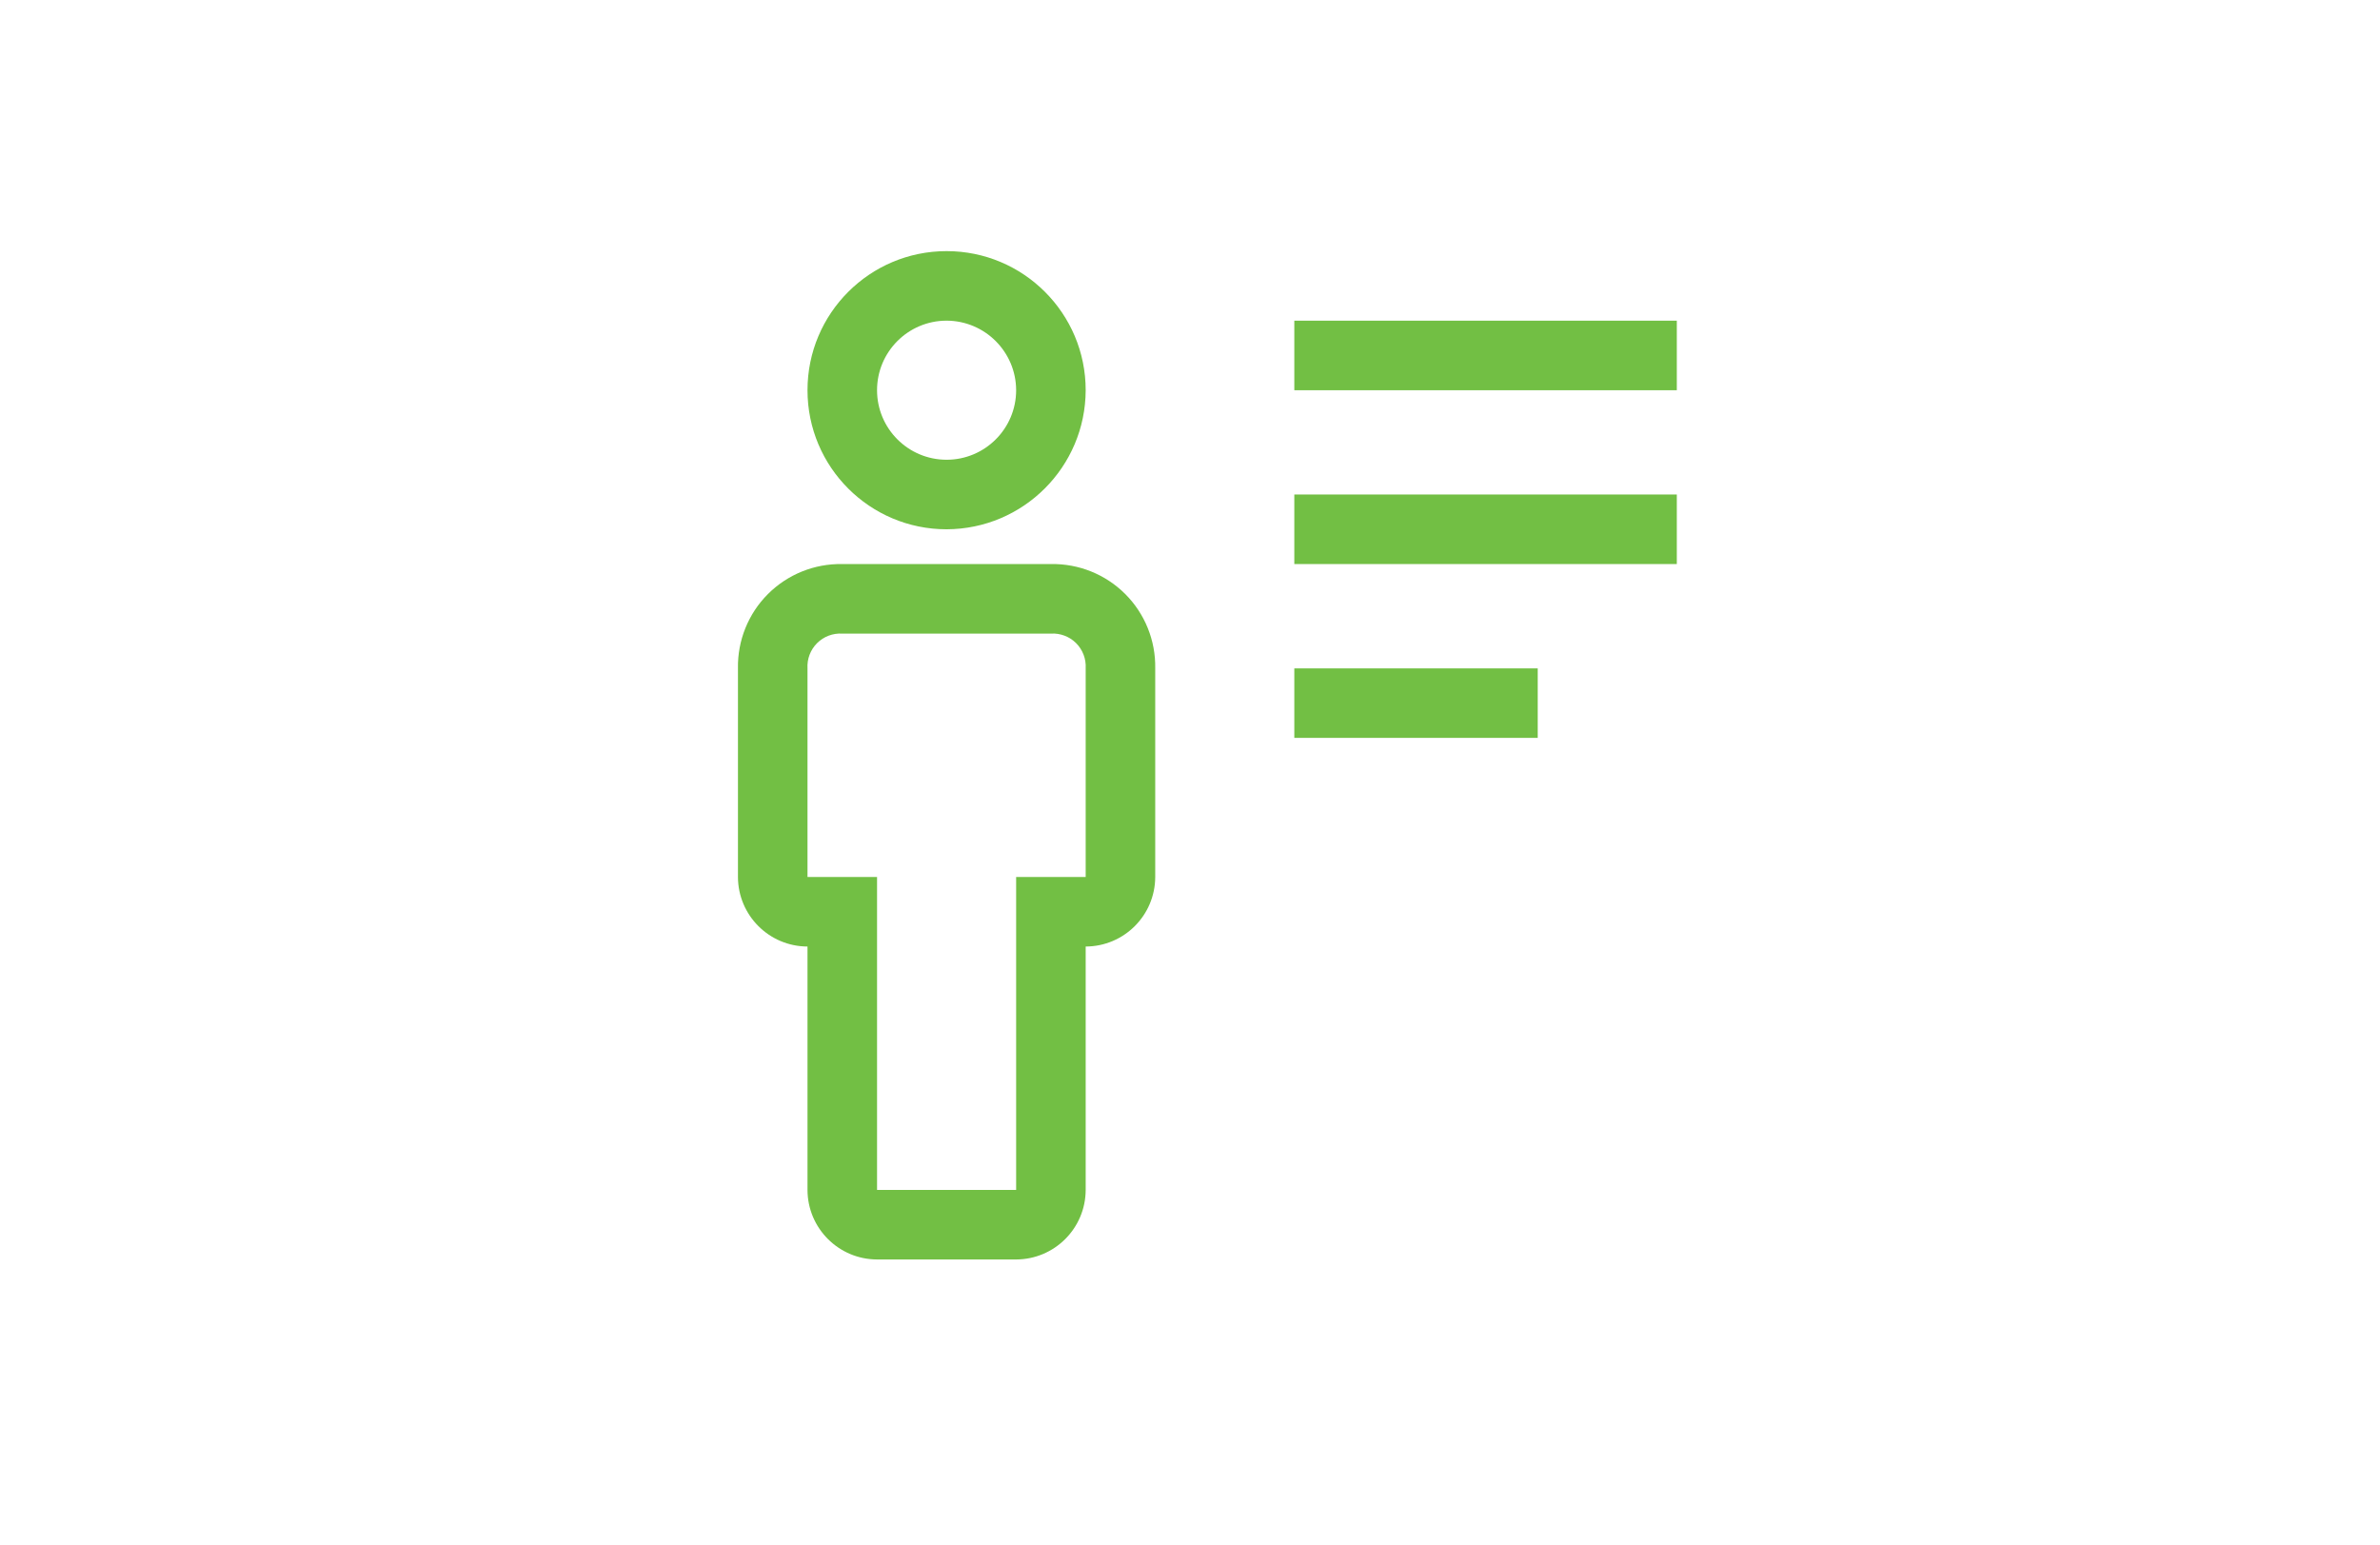 <?xml version="1.0" encoding="UTF-8"?>
<svg width="154px" height="100px" viewBox="0 0 154 100" version="1.1" xmlns="http://www.w3.org/2000/svg" xmlns:xlink="http://www.w3.org/1999/xlink">
    <title>mid-sized/user</title>
    <g id="New-design" stroke="none" stroke-width="1" fill="none" fill-rule="evenodd">
        <g id="Icons" transform="translate(-216, -1091)">
            <g id="mid-sized/user" transform="translate(216, 1091)">
                <rect id="Rectangle" x="0" y="0" width="154" height="100" rx="4"></rect>
                <g id="icon/wallet" transform="translate(41, 14)" fill="#72BF44">
                    <path d="M42.75,29.25 L58.5,29.25 L58.5,33.75 L42.75,33.75 L42.75,29.25 Z M42.75,18 L67.5,18 L67.5,22.5 L42.75,22.5 L42.75,18 Z M42.75,6.75 L67.5,6.75 L67.5,11.25 L42.75,11.25 L42.75,6.75 Z M24.75,67.5 L15.75,67.5 C13.268,67.493 11.257,65.482 11.25,63 L11.25,47.25 C8.768,47.243 6.757,45.232 6.75,42.75 L6.75,29.25 C6.717,27.45 7.417,25.713 8.69,24.44 C9.963,23.167 11.7,22.467 13.5,22.5 L27,22.5 C28.8,22.467 30.537,23.167 31.81,24.44 C33.083,25.713 33.783,27.45 33.75,29.25 L33.75,42.75 C33.743,45.232 31.732,47.243 29.25,47.25 L29.25,63 C29.243,65.482 27.232,67.493 24.75,67.5 Z M13.5,27 C12.893,26.964 12.299,27.189 11.869,27.619 C11.439,28.049 11.214,28.643 11.25,29.25 L11.25,42.75 L15.75,42.75 L15.75,63 L24.75,63 L24.75,42.75 L29.25,42.75 L29.25,29.25 C29.286,28.643 29.061,28.049 28.631,27.619 C28.201,27.189 27.607,26.964 27,27 L13.5,27 Z M20.25,20.25 C15.279,20.25 11.25,16.221 11.25,11.25 C11.25,6.279 15.279,2.25 20.25,2.25 C25.221,2.25 29.25,6.279 29.25,11.25 C29.235,16.214 25.214,20.235 20.25,20.25 Z M20.25,6.75 C17.765,6.75 15.75,8.765 15.75,11.25 C15.75,13.735 17.765,15.75 20.25,15.75 C22.735,15.75 24.75,13.735 24.75,11.25 C24.743,8.768 22.732,6.757 20.25,6.75 L20.25,6.75 Z" id="Fill"></path>
                </g>
            </g>
        </g>
    </g>
</svg>
